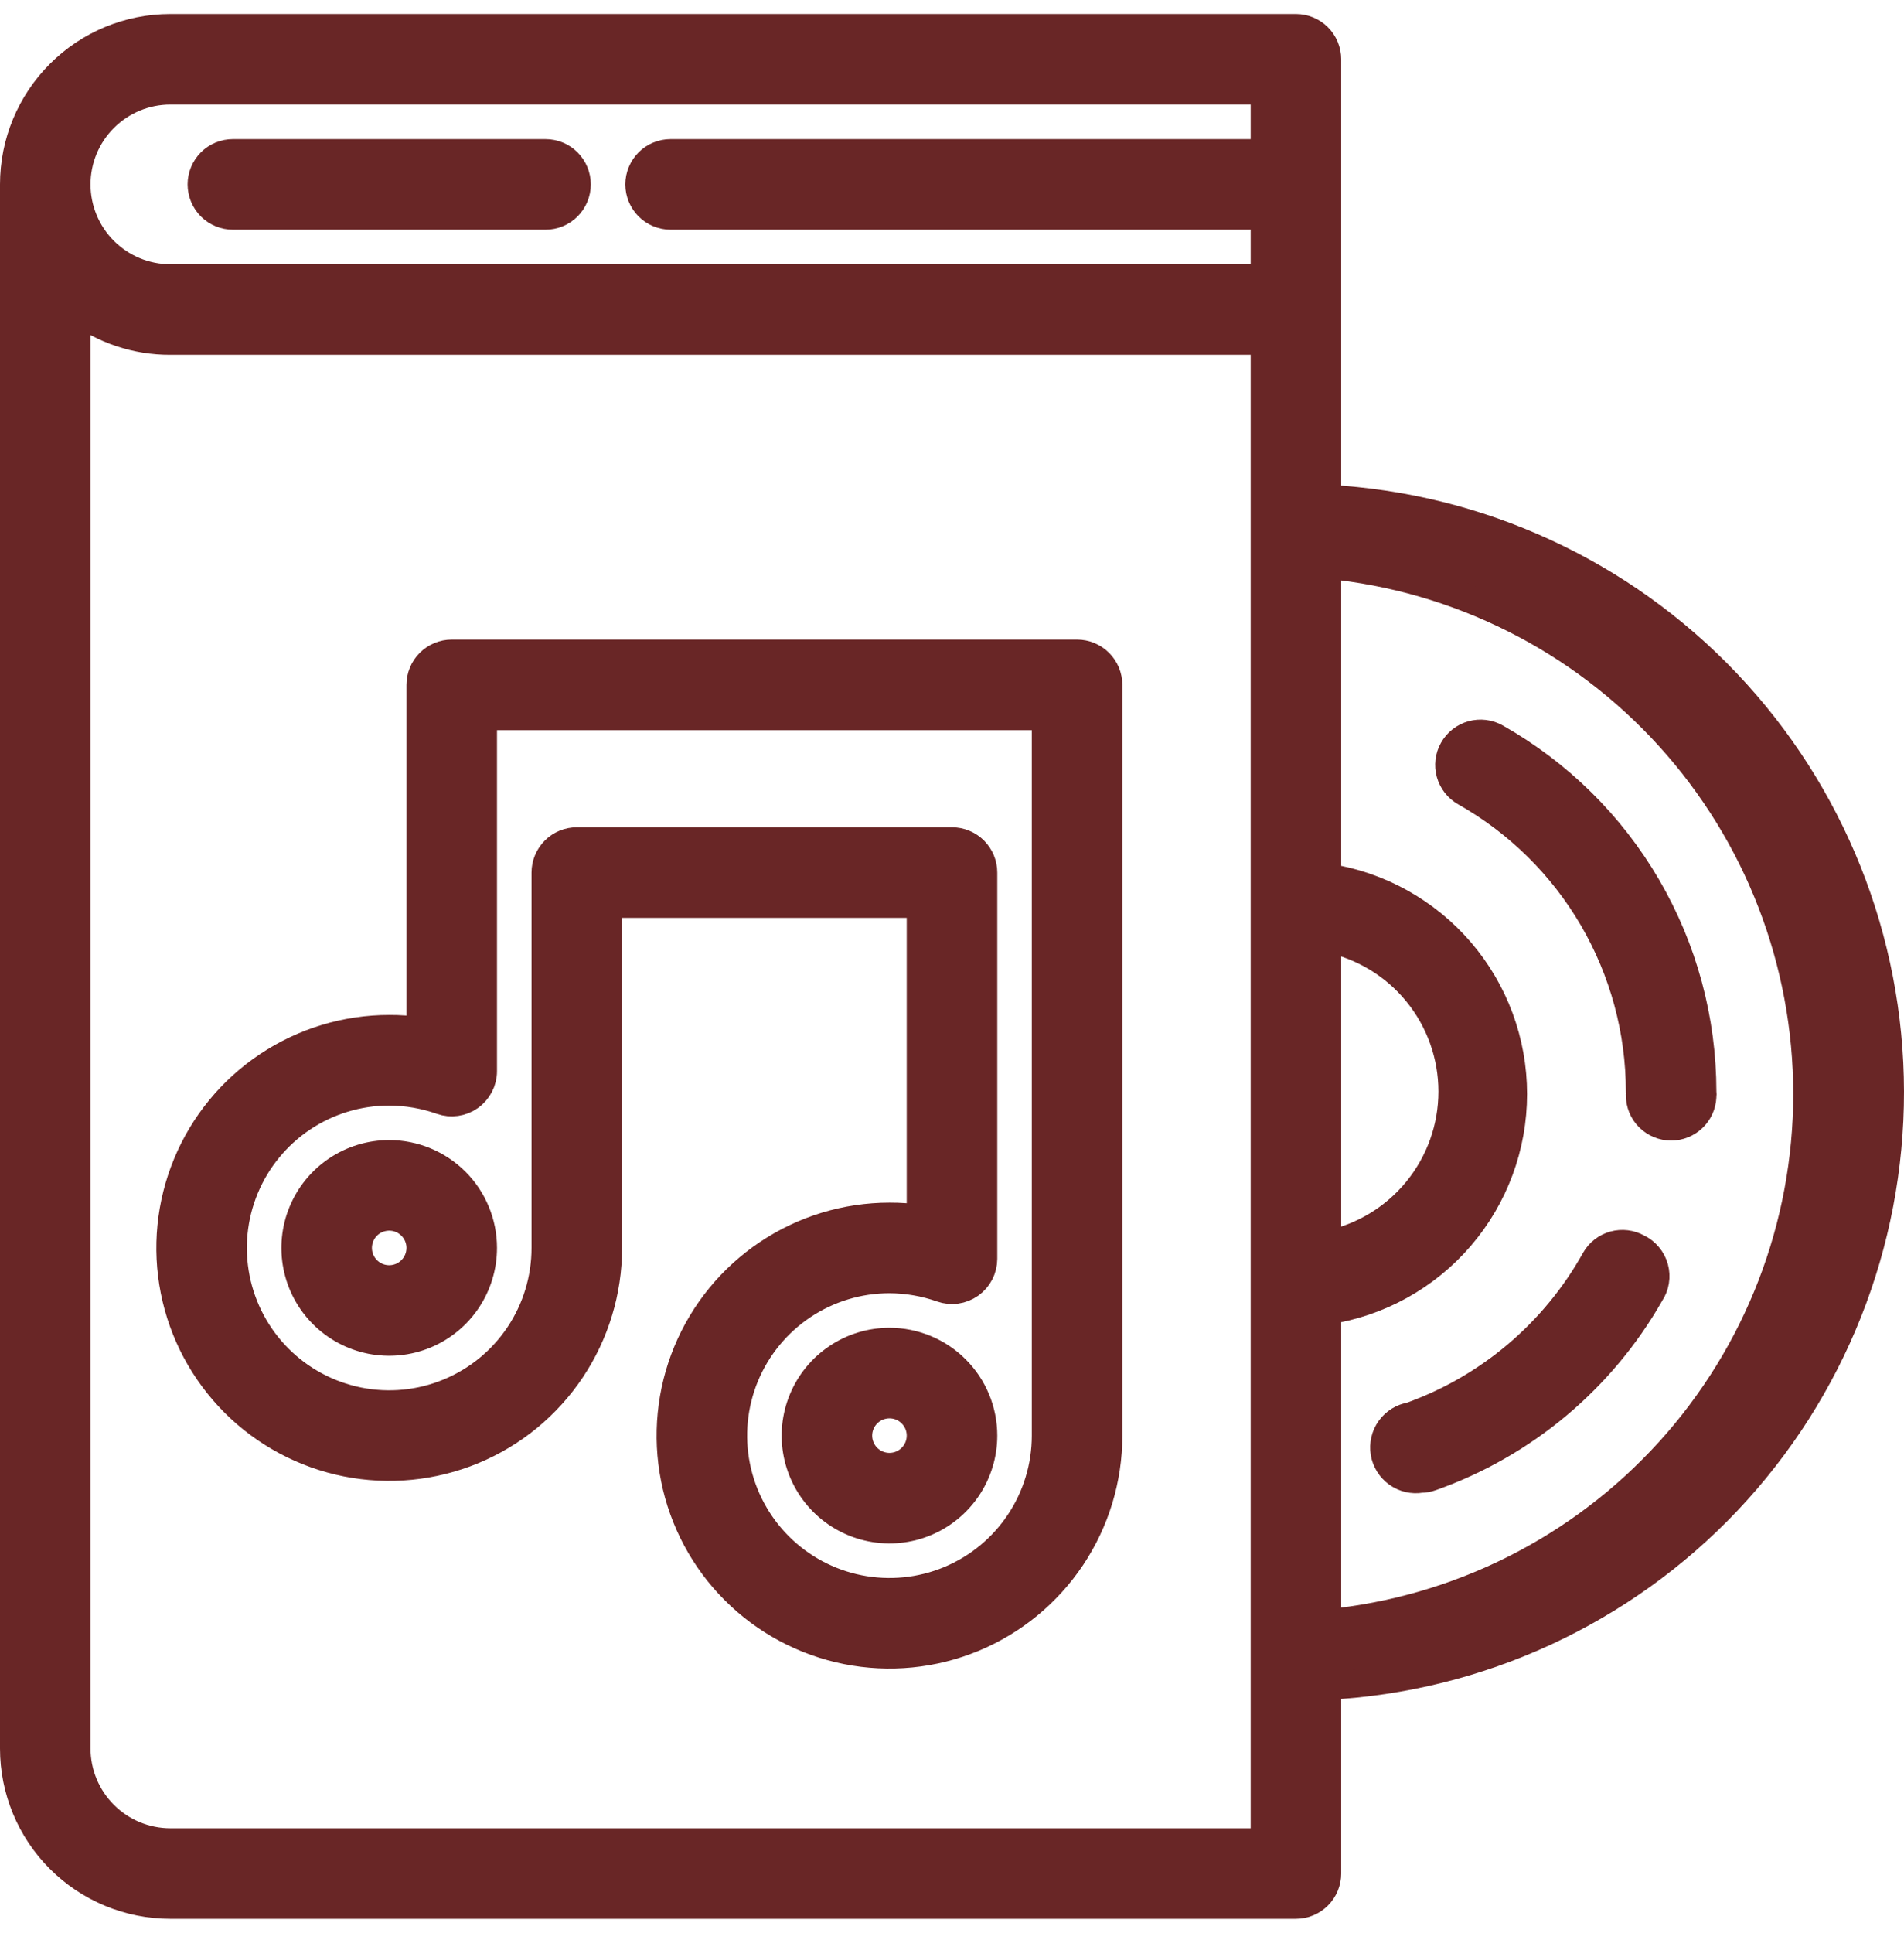 <svg width="68" height="69" viewBox="0 0 68 69" fill="none" xmlns="http://www.w3.org/2000/svg">
<path d="M8.317 7.7H19.483C19.78 7.7 20.064 7.582 20.273 7.373C20.483 7.163 20.6 6.879 20.6 6.583C20.6 6.287 20.483 6.003 20.273 5.794C20.064 5.584 19.78 5.467 19.483 5.467H8.317C8.021 5.467 7.737 5.584 7.527 5.794C7.318 6.003 7.2 6.287 7.2 6.583C7.2 6.879 7.318 7.163 7.527 7.373C7.737 7.582 8.021 7.7 8.317 7.7Z" fill="#692626" stroke="#692626"/>
<path d="M67.5 38.967C67.493 33.538 65.406 28.318 61.666 24.381C57.927 20.445 52.822 18.092 47.4 17.806V2.117C47.4 1.821 47.282 1.536 47.073 1.327C46.864 1.118 46.58 1 46.283 1H6.083C4.603 1 3.182 1.588 2.135 2.635C1.088 3.682 0.5 5.103 0.5 6.583V62.417C0.5 63.898 1.088 65.318 2.135 66.365C3.182 67.412 4.603 68 6.083 68H46.283C46.58 68 46.864 67.882 47.073 67.673C47.282 67.463 47.4 67.18 47.4 66.883V60.183C52.831 59.897 57.945 57.536 61.686 53.588C65.426 49.639 67.507 44.405 67.5 38.967ZM47.4 33.495C48.662 33.751 49.797 34.436 50.612 35.433C51.427 36.43 51.872 37.679 51.872 38.967C51.872 40.255 51.427 41.503 50.612 42.5C49.797 43.497 48.662 44.182 47.4 44.438V33.495ZM6.083 3.233H45.167V5.467H23.95C23.654 5.467 23.37 5.584 23.16 5.794C22.951 6.003 22.833 6.287 22.833 6.583C22.833 6.879 22.951 7.164 23.16 7.373C23.37 7.582 23.654 7.7 23.95 7.7H45.167V9.933H6.083C5.195 9.933 4.343 9.58 3.715 8.952C3.086 8.324 2.733 7.472 2.733 6.583C2.733 5.695 3.086 4.843 3.715 4.215C4.343 3.586 5.195 3.233 6.083 3.233ZM45.167 65.767H6.083C5.195 65.767 4.343 65.414 3.715 64.785C3.086 64.157 2.733 63.305 2.733 62.417V11.05C3.697 11.781 4.874 12.173 6.083 12.167H45.167V65.767ZM47.4 57.95V46.783C49.248 46.502 50.933 45.567 52.151 44.15C53.369 42.732 54.038 40.925 54.038 39.056C54.038 37.187 53.369 35.38 52.151 33.962C50.933 32.545 49.248 31.61 47.4 31.329V20.162C52.094 20.619 56.45 22.807 59.619 26.3C62.788 29.792 64.544 34.34 64.544 39.056C64.544 43.772 62.788 48.32 59.619 51.812C56.45 55.305 52.094 57.493 47.4 57.95Z" fill="#692626" stroke="#692626"/>
<path d="M53.43 26.337C53.302 26.264 53.16 26.216 53.014 26.198C52.867 26.18 52.719 26.191 52.577 26.23C52.434 26.27 52.301 26.337 52.185 26.428C52.069 26.519 51.972 26.633 51.9 26.762C51.755 27.019 51.719 27.324 51.798 27.608C51.878 27.893 52.067 28.135 52.325 28.28C54.218 29.349 55.793 30.902 56.89 32.78C57.986 34.657 58.565 36.792 58.567 38.967C58.572 39.011 58.572 39.056 58.567 39.101C58.567 39.397 58.684 39.681 58.894 39.89C59.103 40.1 59.387 40.217 59.683 40.217C59.97 40.218 60.246 40.108 60.454 39.91C60.662 39.713 60.786 39.443 60.8 39.157C60.809 39.093 60.809 39.03 60.8 38.967C60.799 36.398 60.116 33.875 58.821 31.656C57.527 29.437 55.666 27.602 53.43 26.337Z" fill="#692626" stroke="#692626"/>
<path d="M58.489 44.55C58.231 44.406 57.926 44.369 57.642 44.448C57.357 44.528 57.115 44.717 56.97 44.974C55.522 47.572 53.181 49.556 50.382 50.558C50.235 50.582 50.094 50.635 49.968 50.713C49.842 50.792 49.733 50.894 49.646 51.015C49.559 51.136 49.497 51.273 49.464 51.417C49.43 51.562 49.425 51.712 49.449 51.859C49.473 52.005 49.526 52.146 49.605 52.272C49.683 52.398 49.786 52.508 49.907 52.594C50.027 52.681 50.164 52.743 50.309 52.777C50.453 52.81 50.603 52.815 50.75 52.791C50.876 52.79 51 52.767 51.119 52.724C54.426 51.553 57.201 49.23 58.935 46.18C59.025 46.047 59.084 45.896 59.11 45.738C59.136 45.58 59.127 45.418 59.085 45.263C59.043 45.108 58.968 44.965 58.864 44.842C58.762 44.718 58.633 44.619 58.489 44.55Z" fill="#692626" stroke="#692626"/>
<path d="M38.467 23.333H16.134C15.837 23.333 15.553 23.451 15.344 23.66C15.134 23.87 15.017 24.154 15.017 24.45V36.811C14.647 36.758 14.274 36.731 13.9 36.733C12.354 36.733 10.843 37.192 9.557 38.051C8.272 38.91 7.27 40.13 6.679 41.559C6.087 42.987 5.932 44.559 6.234 46.075C6.535 47.591 7.28 48.984 8.373 50.077C9.466 51.17 10.859 51.915 12.375 52.216C13.892 52.518 15.463 52.363 16.892 51.772C18.32 51.18 19.541 50.178 20.399 48.893C21.258 47.607 21.717 46.096 21.717 44.55V32.267H32.883V43.511C32.514 43.458 32.141 43.431 31.767 43.433C30.221 43.433 28.71 43.892 27.424 44.751C26.139 45.609 25.137 46.83 24.545 48.259C23.954 49.687 23.799 51.259 24.1 52.775C24.402 54.291 25.146 55.684 26.24 56.777C27.333 57.87 28.726 58.615 30.242 58.916C31.758 59.218 33.33 59.063 34.758 58.472C36.187 57.88 37.407 56.878 38.266 55.593C39.125 54.307 39.584 52.796 39.584 51.25V24.45C39.584 24.154 39.466 23.87 39.256 23.66C39.047 23.451 38.763 23.333 38.467 23.333ZM37.35 51.25C37.35 52.354 37.023 53.434 36.409 54.352C35.796 55.27 34.924 55.986 33.904 56.408C32.883 56.831 31.761 56.941 30.678 56.726C29.595 56.511 28.6 55.979 27.819 55.198C27.038 54.417 26.506 53.422 26.291 52.339C26.075 51.256 26.186 50.133 26.608 49.113C27.031 48.093 27.747 47.221 28.665 46.608C29.583 45.994 30.663 45.667 31.767 45.667C32.402 45.67 33.032 45.779 33.632 45.99C33.8 46.049 33.979 46.067 34.155 46.042C34.332 46.017 34.499 45.951 34.645 45.848C34.79 45.745 34.909 45.61 34.991 45.452C35.073 45.294 35.116 45.119 35.117 44.941V31.15C35.117 30.854 34.999 30.57 34.79 30.36C34.58 30.151 34.296 30.033 34 30.033H20.6C20.304 30.033 20.02 30.151 19.811 30.36C19.601 30.57 19.483 30.854 19.483 31.15V44.55C19.483 45.654 19.156 46.734 18.543 47.652C17.929 48.57 17.057 49.286 16.037 49.708C15.017 50.131 13.894 50.241 12.811 50.026C11.728 49.81 10.733 49.279 9.952 48.498C9.171 47.717 8.64 46.722 8.424 45.639C8.209 44.556 8.319 43.434 8.742 42.413C9.164 41.393 9.88 40.521 10.798 39.907C11.716 39.294 12.796 38.967 13.9 38.967C14.536 38.97 15.166 39.079 15.765 39.29C15.933 39.349 16.113 39.367 16.289 39.342C16.465 39.317 16.633 39.251 16.778 39.148C16.923 39.045 17.042 38.91 17.124 38.752C17.206 38.594 17.25 38.419 17.25 38.241V25.567H37.35V51.25Z" fill="#692626" stroke="#692626"/>
<path d="M13.9 41.2C13.237 41.2 12.59 41.396 12.039 41.764C11.488 42.133 11.058 42.656 10.805 43.268C10.551 43.88 10.485 44.554 10.614 45.203C10.743 45.853 11.062 46.45 11.531 46.919C11.999 47.387 12.596 47.706 13.246 47.836C13.896 47.965 14.57 47.898 15.182 47.645C15.794 47.391 16.317 46.962 16.685 46.411C17.053 45.86 17.25 45.212 17.25 44.55C17.25 43.661 16.897 42.809 16.269 42.181C15.64 41.553 14.788 41.2 13.9 41.2ZM13.9 45.667C13.679 45.667 13.463 45.601 13.279 45.478C13.096 45.356 12.953 45.181 12.868 44.977C12.784 44.773 12.761 44.549 12.805 44.332C12.848 44.115 12.954 43.916 13.11 43.76C13.266 43.604 13.465 43.498 13.682 43.455C13.899 43.412 14.123 43.434 14.327 43.518C14.531 43.603 14.706 43.746 14.828 43.93C14.951 44.113 15.017 44.329 15.017 44.55C15.017 44.846 14.899 45.13 14.689 45.34C14.48 45.549 14.196 45.667 13.9 45.667Z" fill="#692626" stroke="#692626"/>
<path d="M31.767 47.9C31.104 47.9 30.456 48.096 29.905 48.465C29.354 48.833 28.925 49.356 28.672 49.968C28.418 50.58 28.352 51.254 28.481 51.904C28.61 52.553 28.929 53.15 29.398 53.619C29.866 54.087 30.463 54.406 31.113 54.535C31.763 54.665 32.436 54.599 33.048 54.345C33.661 54.091 34.184 53.662 34.552 53.111C34.92 52.56 35.117 51.913 35.117 51.25C35.117 50.361 34.764 49.509 34.135 48.881C33.507 48.253 32.655 47.9 31.767 47.9ZM31.767 52.367C31.546 52.367 31.33 52.301 31.146 52.178C30.962 52.056 30.819 51.881 30.735 51.677C30.65 51.473 30.628 51.249 30.671 51.032C30.714 50.815 30.821 50.617 30.977 50.46C31.133 50.304 31.332 50.198 31.549 50.155C31.765 50.112 31.99 50.134 32.194 50.218C32.398 50.303 32.572 50.446 32.695 50.63C32.818 50.813 32.883 51.029 32.883 51.25C32.883 51.546 32.766 51.83 32.556 52.039C32.347 52.249 32.063 52.367 31.767 52.367Z" fill="#692626" stroke="#692626"/>
</svg>
